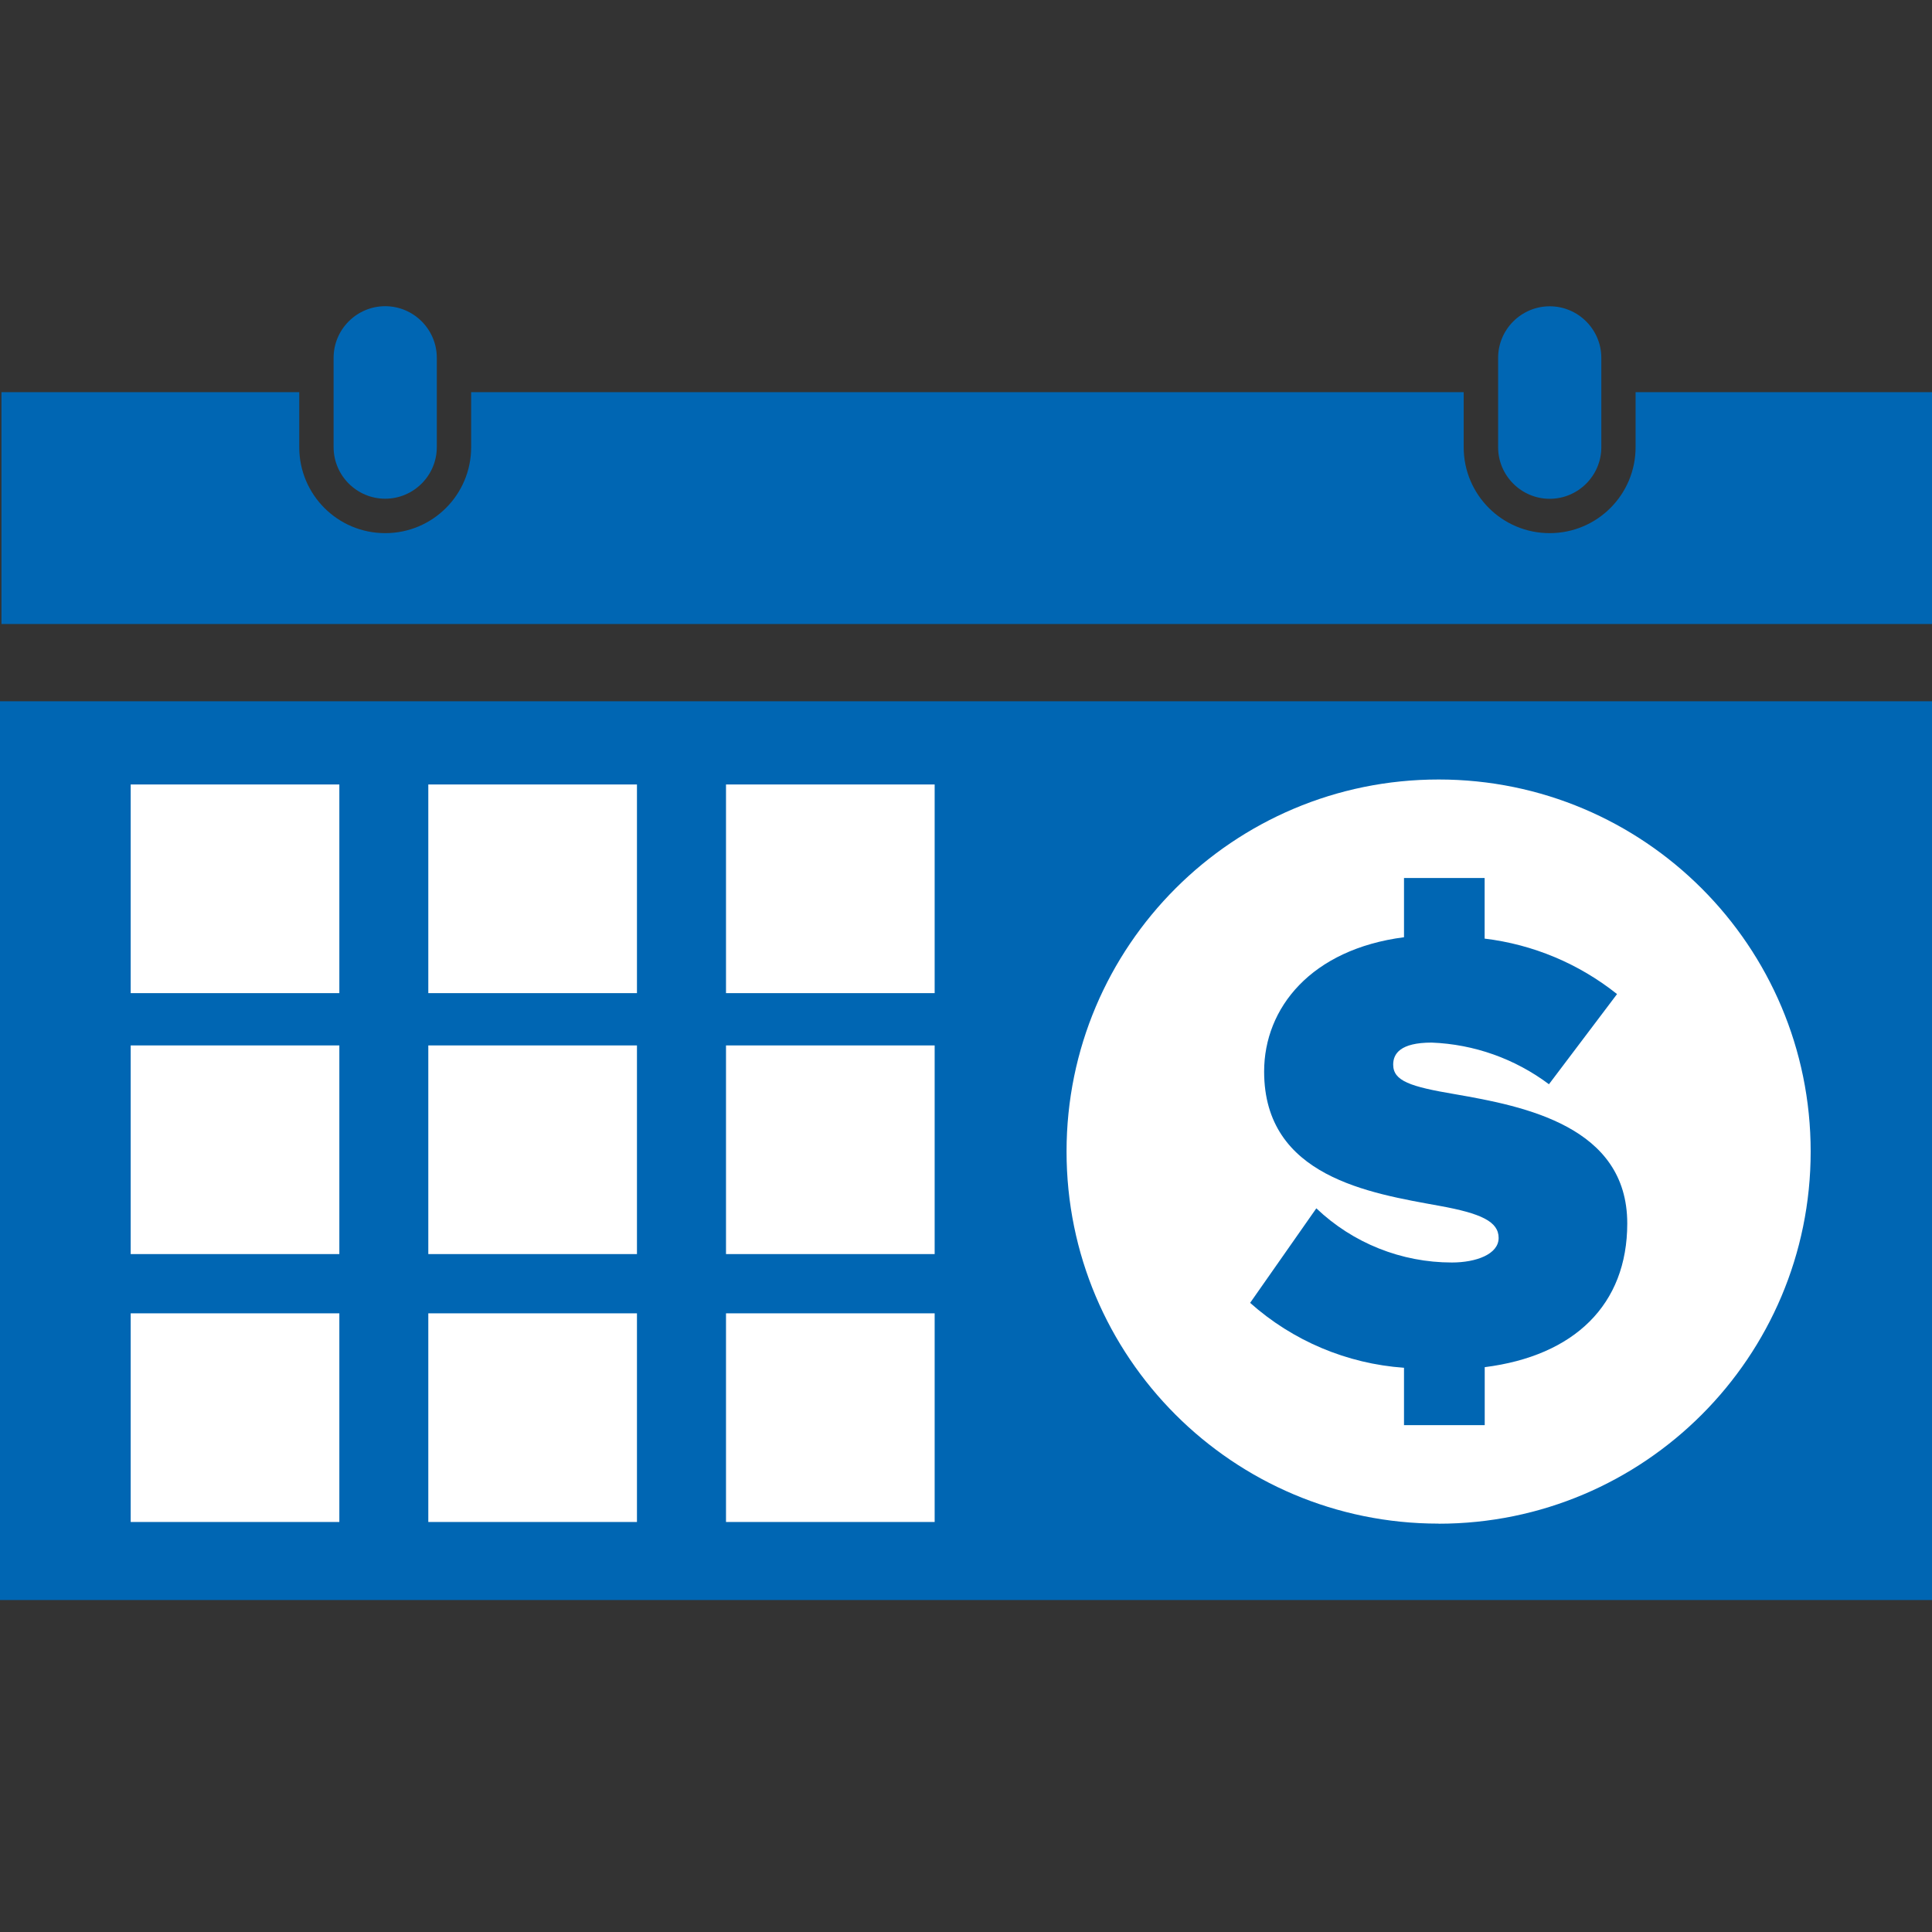 <?xml version="1.0" encoding="UTF-8"?>
<svg id="Layer_1" xmlns="http://www.w3.org/2000/svg" viewBox="0 0 225 225">
  <rect x="0" y="0" width="225" height="225" fill="#333333" stroke="none"/>
  <defs>
    <style>
      .cls-1 {
        fill: #fff;
      }

      .cls-2 {
        fill: none;
      }

      .cls-3 {
        fill: #0066b3;
      }
    </style>
  </defs>
  <rect class="cls-3" y="81.67" width="225" height="104.67"/>
  <path class="cls-3" d="M190.48,45.67v6.41c0,5.53-4.48,10.01-10.01,10.01s-10.01-4.48-10.01-10.01v-6.41H54.87v6.41c0,5.53-4.48,10.01-10.01,10.01s-10.01-4.48-10.01-10.01v-6.41H.17v27h225v-27h-34.68Z"/>
  <path class="cls-1" d="M39.52,177.25H15.22v-24.3h24.3v24.3ZM39.52,146.05H15.22v-24.3h24.3v24.3ZM39.52,115.66H15.22v-24.3h24.3v24.3Z"/>
  <path class="cls-1" d="M74.18,177.25h-24.3v-24.3h24.3v24.3ZM74.18,146.05h-24.3v-24.3h24.3v24.3ZM74.18,115.66h-24.3v-24.3h24.3v24.3Z"/>
  <path class="cls-1" d="M108.85,177.25h-24.3v-24.3h24.3v24.3ZM108.85,146.05h-24.3v-24.3h24.3v24.3ZM108.85,115.66h-24.3v-24.3h24.3v24.3Z"/>
  <path class="cls-3" d="M38.85,41.67v10.4c0,3.31,2.7,6.01,6.01,6.01s6.01-2.7,6.01-6.01v-10.4c0-3.31-2.7-6.01-6.01-6.01s-6.01,2.7-6.01,6.01Z"/>
  <path class="cls-3" d="M174.47,52.08c0,3.31,2.7,6.01,6.01,6.01s6.01-2.7,6.01-6.01v-10.4c0-3.31-2.7-6.01-6.01-6.01s-6.01,2.7-6.01,6.01v10.4Z"/>
  <g id="wage-and-salary-icon">
    <path id="Path_2409" class="cls-2" d="M167.54,90.78c-23.93,0-43.33,19.4-43.33,43.33s19.4,43.33,43.33,43.33,43.33-19.4,43.33-43.33h0c0-23.93-19.4-43.33-43.33-43.33ZM172.9,159.22v6.75h-9.4v-6.68c-6.64-.47-12.95-3.13-17.92-7.56l7.71-11.01c4.25,4.06,9.91,6.32,15.79,6.31,2.79,0,5.44-.95,5.44-2.86s-2.06-2.86-6.9-3.74c-8.08-1.46-20.41-3.38-20.41-15.64,0-7.42,5.51-14.24,16.29-15.64v-6.9h9.4v7.05c5.64.68,10.98,2.92,15.42,6.46l-7.93,10.5c-3.96-2.96-8.72-4.65-13.66-4.85-3.66,0-4.48,1.32-4.48,2.56,0,1.91,1.98,2.56,7.2,3.45,8.08,1.4,20.05,3.75,20.05,15.05,0,9.49-6.17,15.43-16.59,16.75Z"/>
    <path id="Path_2413" class="cls-1" d="M167.53,177.44c-23.93,0-43.33-19.41-43.32-43.34,0-23.93,19.41-43.33,43.34-43.32,23.93,0,43.32,19.4,43.32,43.33,0,23.93-19.4,43.34-43.33,43.34h-.01Z"/>
    <path id="Path_2415" class="cls-3" d="M169.45,127.43c-5.21-.88-7.2-1.54-7.2-3.45,0-1.25.81-2.56,4.48-2.56,4.94.19,9.7,1.88,13.66,4.85l7.93-10.5c-4.44-3.54-9.78-5.78-15.42-6.46v-7.06h-9.39v6.9c-10.8,1.4-16.29,8.22-16.29,15.64,0,12.27,12.33,14.17,20.41,15.64,4.85.88,6.9,1.83,6.9,3.74s-2.65,2.86-5.44,2.86c-5.88,0-11.53-2.25-15.79-6.31l-7.71,11.01c4.97,4.43,11.27,7.09,17.92,7.56v6.68h9.4v-6.75c10.43-1.32,16.6-7.27,16.6-16.74,0-11.31-11.98-13.65-20.06-15.05Z"/>
  </g>
</svg>